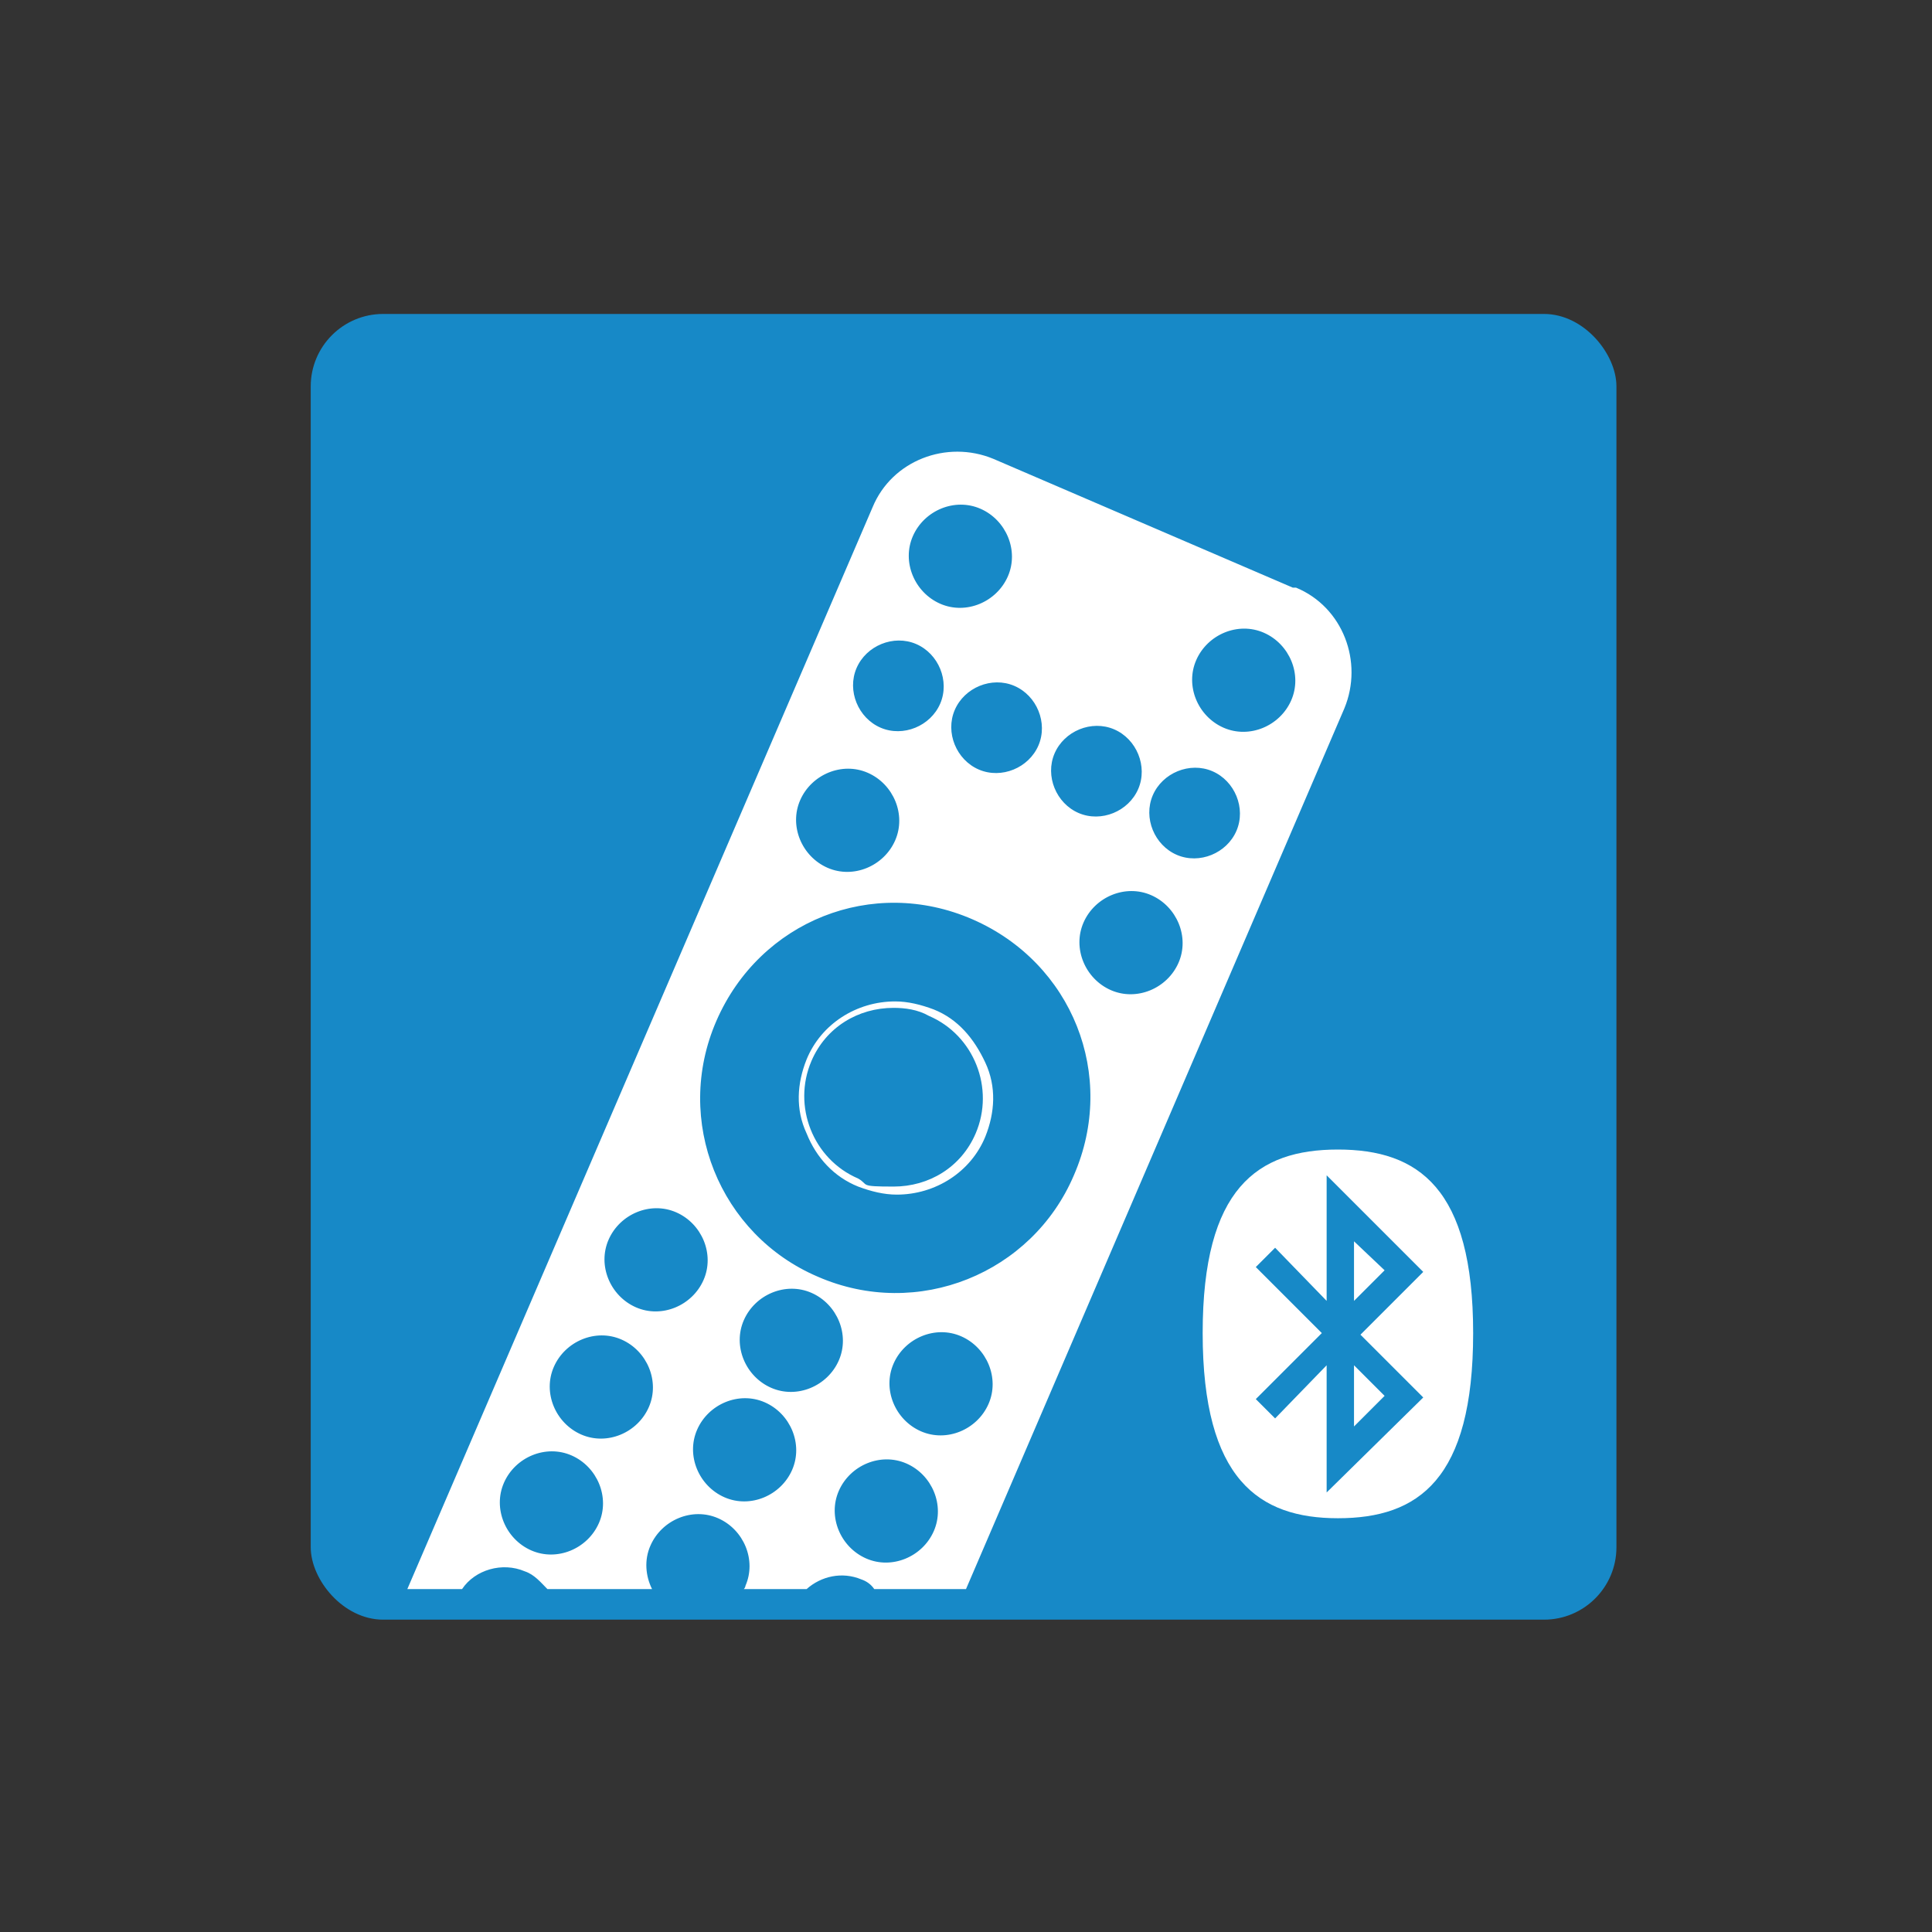<?xml version="1.0" encoding="UTF-8"?> <svg xmlns="http://www.w3.org/2000/svg" version="1.1" viewBox="0 0 120 120"><rect x="0" y="0" width="120" height="120" fill="#333333" stroke="none"/><defs><style> .cls-1 { fill: #fff; } .cls-2 { fill: #1789c7; } </style></defs><g><g id="Layer_1"><g><rect class="cls-2" x="19.3" y="19.5" width="81.1" height="81.1" rx="4.5" ry="4.5"></rect><path class="cls-1" d="M58,62.7c-.8-.3-1.6-.5-2.4-.5-2.4,0-4.6,1.4-5.5,3.6-.6,1.5-.7,3.1,0,4.6.6,1.5,1.7,2.7,3.2,3.3.8.3,1.6.5,2.4.5,2.4,0,4.6-1.4,5.5-3.6.6-1.5.7-3.1,0-4.6s-1.7-2.7-3.2-3.3ZM60.6,70.4c-.9,2.1-2.9,3.3-5.1,3.3s-1.5-.1-2.2-.5c-2.8-1.2-4.1-4.5-2.9-7.3.9-2.1,2.9-3.3,5.1-3.3.7,0,1.5.1,2.2.5,2.8,1.2,4.1,4.5,2.9,7.3Z"></path><g><polygon class="cls-1" points="86 78.9 84.1 77.1 84.1 80.8 86 78.9"></polygon><polygon class="cls-1" points="84.1 88.6 86 86.7 84.1 84.8 84.1 88.6"></polygon><path class="cls-1" d="M83.1,71.4c-5,0-8.4,2.4-8.4,11.4,0,9.1,3.5,11.5,8.4,11.5,5,0,8.4-2.4,8.4-11.5,0-9-3.4-11.4-8.4-11.4ZM82.4,92.6v-7.8s-3.2,3.3-3.2,3.3l-1.2-1.2,4.1-4.1-4.1-4.1,1.2-1.2,3.2,3.3v-7.8s6,6,6,6l-3.9,3.9,3.9,3.9-6,5.9Z"></path></g><path class="cls-1" d="M80.3,36.5l-18.6-8c-2.9-1.2-6.3.1-7.5,3l-28.9,67.2h3.4c.8-1.2,2.5-1.7,3.9-1.1.6.2,1,.7,1.4,1.1h6.5c-.4-.8-.5-1.8-.1-2.7.7-1.6,2.6-2.4,4.2-1.7s2.4,2.6,1.7,4.2c0,0,0,.1-.1.2h3.9c.9-.8,2.2-1.1,3.4-.6.3.1.6.3.8.6h5.7l23.5-54.7c1.2-2.9-.1-6.3-3-7.5ZM65.5,46.8c.6-1.4,2.3-2.1,3.7-1.5,1.4.6,2.1,2.3,1.5,3.7-.6,1.4-2.3,2.1-3.7,1.5-1.4-.6-2.1-2.3-1.5-3.7ZM64.5,46.3c-.6,1.4-2.3,2.1-3.7,1.5-1.4-.6-2.1-2.3-1.5-3.7.6-1.4,2.3-2.1,3.7-1.5,1.4.6,2.1,2.3,1.5,3.7ZM56.7,33.3c.7-1.6,2.6-2.4,4.2-1.7s2.4,2.6,1.7,4.2c-.7,1.6-2.6,2.4-4.2,1.7s-2.4-2.6-1.7-4.2ZM53.2,41.5c.6-1.4,2.3-2.1,3.7-1.5,1.4.6,2.1,2.3,1.5,3.7-.6,1.4-2.3,2.1-3.7,1.5-1.4-.6-2.1-2.3-1.5-3.7ZM49.7,49.7c.7-1.6,2.6-2.4,4.2-1.7,1.6.7,2.4,2.6,1.7,4.2-.7,1.6-2.6,2.4-4.2,1.7-1.6-.7-2.4-2.6-1.7-4.2ZM37.2,94.6c-.7,1.6-2.6,2.4-4.2,1.7-1.6-.7-2.4-2.6-1.7-4.2.7-1.6,2.6-2.4,4.2-1.7s2.4,2.6,1.7,4.2ZM40.3,87.4c-.7,1.6-2.6,2.4-4.2,1.7-1.6-.7-2.4-2.6-1.7-4.2s2.6-2.4,4.2-1.7,2.4,2.6,1.7,4.2ZM39.5,81.2c-1.6-.7-2.4-2.6-1.7-4.2.7-1.6,2.6-2.4,4.2-1.7s2.4,2.6,1.7,4.2c-.7,1.6-2.6,2.4-4.2,1.7ZM49.2,91.3c-.7,1.6-2.6,2.4-4.2,1.7-1.6-.7-2.4-2.6-1.7-4.2s2.6-2.4,4.2-1.7,2.4,2.6,1.7,4.2ZM47.9,86.2c-1.6-.7-2.4-2.6-1.7-4.2s2.6-2.4,4.2-1.7c1.6.7,2.4,2.6,1.7,4.2s-2.6,2.4-4.2,1.7ZM58,95.1c-.7,1.6-2.6,2.4-4.2,1.7-1.6-.7-2.4-2.6-1.7-4.2s2.6-2.4,4.2-1.7,2.4,2.6,1.7,4.2ZM61.4,87.2c-.7,1.6-2.6,2.4-4.2,1.7s-2.4-2.6-1.7-4.2c.7-1.6,2.6-2.4,4.2-1.7s2.4,2.6,1.7,4.2ZM66.7,73c-2.6,6.1-9.7,9-15.9,6.3-6.1-2.6-9-9.7-6.3-15.9s9.7-9,15.9-6.3,9,9.7,6.3,15.9ZM73.2,59.8c-.7,1.6-2.6,2.4-4.2,1.7-1.6-.7-2.4-2.6-1.7-4.2.7-1.6,2.6-2.4,4.2-1.7,1.6.7,2.4,2.6,1.7,4.2ZM76.8,51.6c-.6,1.4-2.3,2.1-3.7,1.5-1.4-.6-2.1-2.3-1.5-3.7.6-1.4,2.3-2.1,3.7-1.5,1.4.6,2.1,2.3,1.5,3.7ZM80.2,43.5c-.7,1.6-2.6,2.4-4.2,1.7-1.6-.7-2.4-2.6-1.7-4.2s2.6-2.4,4.2-1.7,2.4,2.6,1.7,4.2Z"></path></g></g></g></svg> 